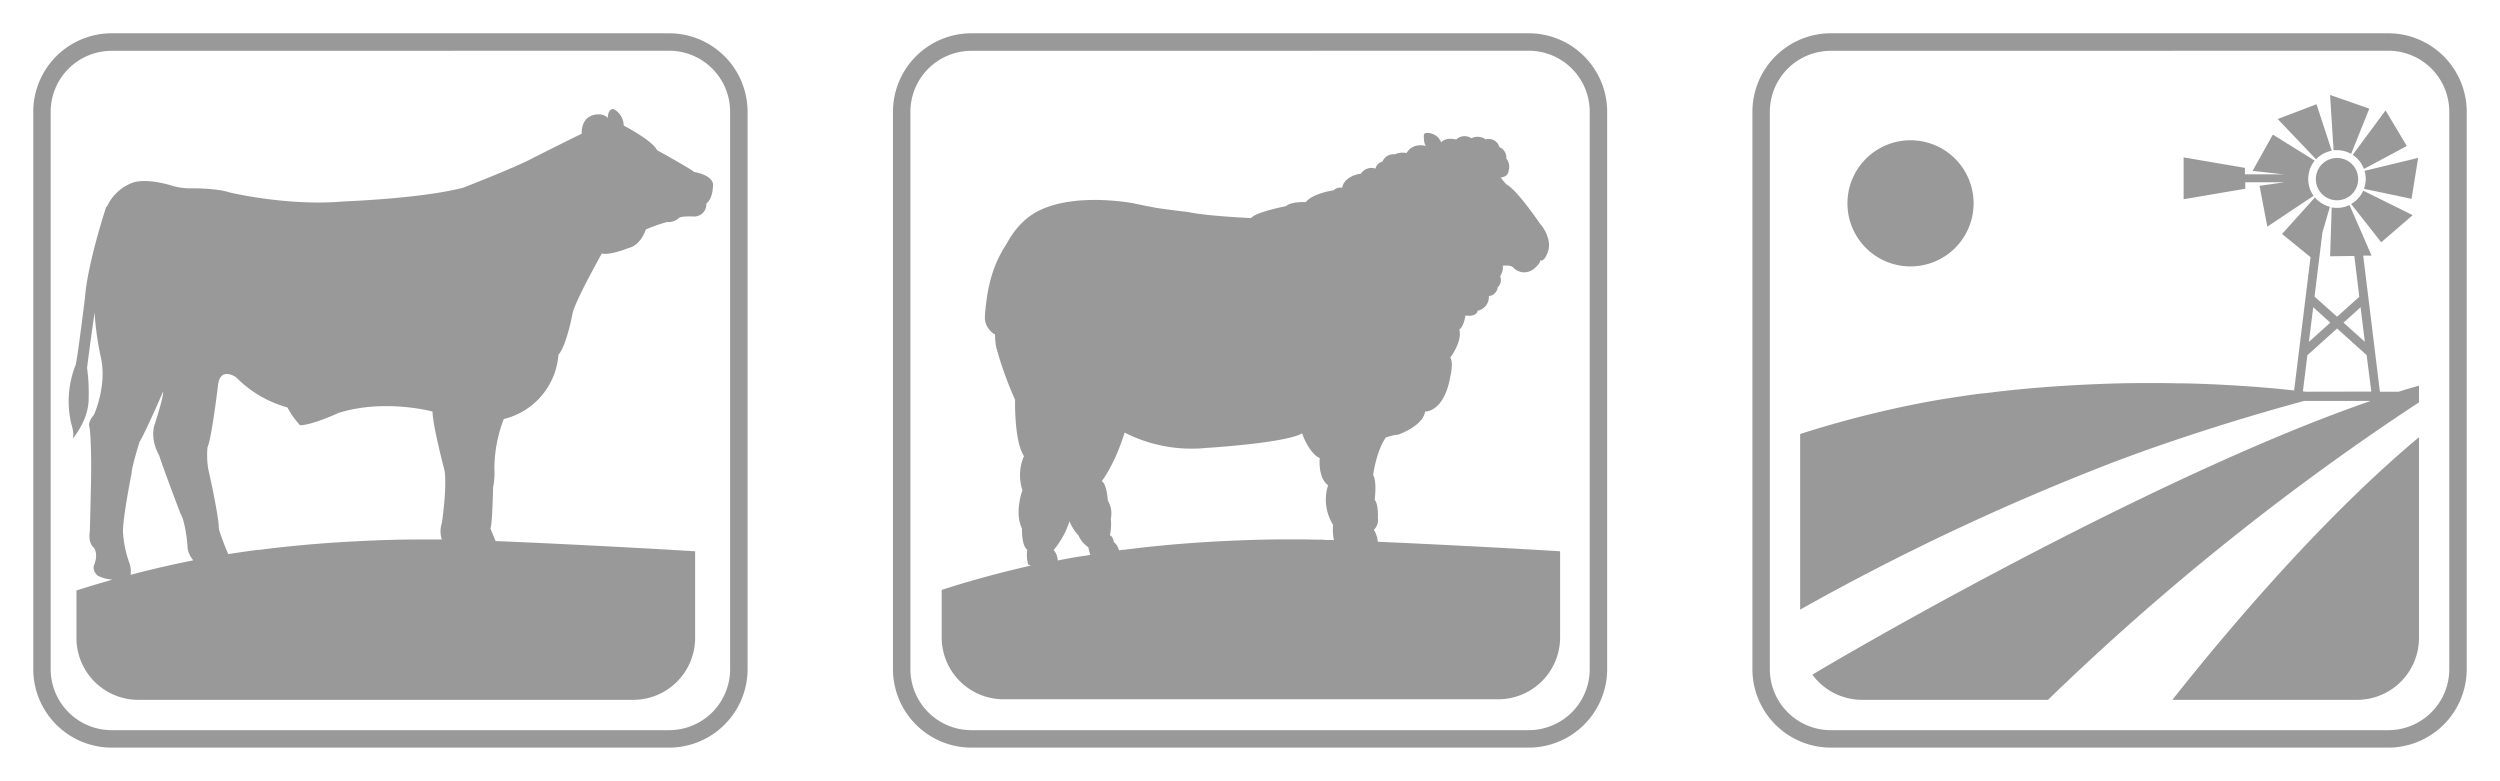 <svg id="Layer_1" data-name="Layer 1" xmlns="http://www.w3.org/2000/svg" viewBox="0 0 532.72 166.39"><path d="M407.11,56.77a13.44,13.44,0,1,0-13.44-13.44A13.43,13.43,0,0,0,407.11,56.77Z" fill="#999"/><path d="M498,33.66a4.51,4.51,0,1,0,4.5,4.51A4.51,4.51,0,0,0,498,33.66Z" fill="#999"/><path d="M498,32a6.18,6.18,0,0,1,3,.79l3.87-9.64-8.36-2.91.75,11.8C497.5,32,497.73,32,498,32Z" fill="#999"/><path d="M503.73,36l9.13-4.89-4.53-7.59-7,9.48A6.2,6.2,0,0,1,503.73,36Z" fill="#999"/><path d="M503.85,36.4a5.84,5.84,0,0,1,.26,1.73,6.12,6.12,0,0,1-.38,2.11l10.14,2.13,1.41-8.73Z" fill="#999"/><path d="M491.87,37.73a6.37,6.37,0,0,1,.3-1.54l0-.16.08-.12a5.82,5.82,0,0,1,.94-1.62l0-.09-8.88-5.52-4.31,7.73,6.62.74h-8.25V35.77L465.3,33.54v8.91l13.14-2.23V38.84h8.34l-5.3.76,1.66,8.69L493,41.72a6.19,6.19,0,0,1-.76-1.41l-.07-.11,0-.12a5.9,5.9,0,0,1-.31-1.79s0-.48,0-.57Z" fill="#999"/><path d="M514.11,45.85l-10.53-5.22A6.18,6.18,0,0,1,501,43.47l6.41,8.16Z" fill="#999"/><path d="M494.87,32.86h0a6.06,6.06,0,0,1,2-.73l-3.25-9.92-8.27,3.15,8.18,8.59A6.24,6.24,0,0,1,494.87,32.86Z" fill="#999"/><path d="M511.13,83.47h-4l-3.56-29,1.79,0-2.49-5.71h0l-2.22-5.07a6.08,6.08,0,0,1-2.66.61,6,6,0,0,1-1.13-.11l-.34,10.42,5.16-.07,1.06,8.7L498,67.49,493.2,63.2l1.68-13.67h0l1.6-5.46a6.17,6.17,0,0,1-3.2-2v0l-7,7.79,6.07,4.94L488.85,83.2l-3.46-.36c-6.51-.6-13.17-1-19.88-1.15h-.59c-1.32,0-2.63-.05-3.95-.06h-4.36c-3.74,0-7.48.11-11.2.28L443.5,82c-5.92.3-11.78.77-17.49,1.42l-3.48.42-.3,0c-1.35.18-2.7.36-4,.56l-1.72.26L414.3,85q-1.83.3-3.63.63a225.68,225.68,0,0,0-27.08,6.85v37.42a512.66,512.66,0,0,1,67.23-31.59q3.39-1.27,6.8-2.49Q474.14,90,491,85.43h14.19c-40.44,13.91-97.56,45.57-119,58.33a13.16,13.16,0,0,0,10.6,5.37H436.4a539.56,539.56,0,0,1,79.06-63.4V82.18C514.05,82.57,512.6,83,511.13,83.47Zm-8.12-18,.91,7.37-4.54-4.09Zm-10.09,0,3.64,3.28L492,72.85Zm-1.6,18-.6-.07.95-7.7L498,70l6.3,5.67,1,7.77Z" fill="#999"/><path d="M463.57,148.29l-.67.84h39.37a13.2,13.2,0,0,0,13.19-13.19V93.16C495.18,110.08,475.36,133.45,463.57,148.29Z" fill="#999"/><path d="M508.91,159.31H390.13a16.73,16.73,0,0,1-16.71-16.72V23.81A16.73,16.73,0,0,1,390.13,7.09H508.91a16.74,16.74,0,0,1,16.72,16.72V142.59A16.74,16.74,0,0,1,508.91,159.31ZM390.13,10.83a13,13,0,0,0-13,13V142.59a13,13,0,0,0,13,13H508.91a13,13,0,0,0,13-13V23.81a13,13,0,0,0-13-13Z" fill="#999"/><path d="M325.75,159.31H207a16.74,16.74,0,0,1-16.72-16.72V23.81A16.74,16.74,0,0,1,207,7.09H325.75a16.74,16.74,0,0,1,16.72,16.72V142.59A16.74,16.74,0,0,1,325.75,159.31ZM207,10.83a13,13,0,0,0-13,13V142.59a13,13,0,0,0,13,13H325.75a13,13,0,0,0,13-13V23.81a13,13,0,0,0-13-13Z" fill="#999"/><path d="M293.59,115.44a5.93,5.93,0,0,0-.83-2.55,2.81,2.81,0,0,0,.85-2.48s.16-3-.68-3.89c0,0,.51-4-.33-5.29,0,0,.65-5.1,2.7-8a10.62,10.62,0,0,1,2.66-.62s5.28-1.81,5.71-4.91c0,0,4,.21,5.36-7.38,0,0,.76-3.11,0-4.11,0,0,2.64-3.46,1.93-6,0,0,.92-.46,1.31-3,0,0,2.21.5,2.62-1a3,3,0,0,0,2.37-3.12,2.1,2.1,0,0,0,1.88-1.89,2,2,0,0,0,.52-2.3s.84-1.43.52-2.27c0,0,1.82-.27,2.34.45a3.22,3.22,0,0,0,4.27.26s1.44-1.11,1.44-1.89c0,0,.6.46,1.31-1.09a4.61,4.61,0,0,0,.25-3.78,7.44,7.44,0,0,0-1.63-2.91s-4.8-7.13-7.14-8.36a12.88,12.88,0,0,1-1.23-1.49s1.62-.07,1.69-1.5a2.72,2.72,0,0,0-.5-2.52,2.45,2.45,0,0,0-1.48-2.47,2.33,2.33,0,0,0-2.9-1.62,3,3,0,0,0-3.07-.25,2.61,2.61,0,0,0-3.25.27s-2.21-.61-3.18.62a3.17,3.17,0,0,0-3.31-2s-.46,0-.39.87c0,0,0,1.43.46,1.88,0,0-2.78-.85-4.13,1.51a4.17,4.17,0,0,0-2.51.27,2.56,2.56,0,0,0-2.64,1.56,2,2,0,0,0-1.48,1.49A2.67,2.67,0,0,0,290,37s-3.51.39-4,3a2.09,2.09,0,0,0-1.83.55s-4.45.63-5.92,2.53c0,0-3-.21-4.23.85,0,0-6.56,1.27-7.41,2.54,0,0-9.52-.43-13.32-1.27,0,0-4.22-.5-6.82-.89,0,0-3.14-.59-5-1,0,0-15.44-3-22.84,3.39a17.34,17.34,0,0,0-3.84,4.74c-1.38,2.36-4.3,6.18-4.92,16-.15,2.41,2,3.93,2.15,3.74a18.25,18.25,0,0,0,.23,2.69,77.67,77.67,0,0,0,4.05,11.32s-.21,8.88,1.9,12a10.09,10.09,0,0,0-.33,7.26s-1.78,4.8-.09,8.18c0,0-.15,3.65,1.12,4.49a8.24,8.24,0,0,0,.18,3.16l.58.24c-6.41,1.45-13.21,3.29-19,5.19v10.11a13.2,13.2,0,0,0,13.19,13.19H319.26a13.19,13.19,0,0,0,13.18-13.19V117.47C320.3,116.72,304.5,115.92,293.59,115.44ZM227.66,119c-.74.13-1.5.28-2.27.43a3.48,3.48,0,0,0-.87-2.22,18.35,18.35,0,0,0,3.38-6.13,9.49,9.49,0,0,0,1.91,3,6,6,0,0,0,2.11,2.54,12.56,12.56,0,0,0,.41,1.63l-1,.16Q229.46,118.65,227.66,119Zm54.25-4q-2,0-4-.06H273.6c-3.74,0-7.48.12-11.2.28l-1.91.09c-5.93.29-11.79.77-17.5,1.42-1.16.13-2.32.28-3.47.42l-.3,0-.78.11a3.35,3.35,0,0,0-1.1-1.77s-.11-1.13-.83-1.43a11.78,11.78,0,0,0,.2-3.54,5.38,5.38,0,0,0-.65-3.87s-.21-3.55-1.29-4.12c0,0,2.74-3.44,4.87-10.35A31.37,31.37,0,0,0,257,95.45s16.77-1,20.46-3.1c0,0,1.42,4.19,3.76,5.27,0,0-.44,4.18,1.78,5.78a10.09,10.09,0,0,0,1.06,8.43,11.64,11.64,0,0,0,.18,3.24l-1.7,0Z" fill="#999"/><path d="M142.58,159.31H23.8A16.73,16.73,0,0,1,7.09,142.59V23.81A16.73,16.73,0,0,1,23.8,7.09H142.58A16.74,16.74,0,0,1,159.3,23.81V142.59A16.74,16.74,0,0,1,142.58,159.31ZM23.8,10.83a13,13,0,0,0-13,13V142.59a13,13,0,0,0,13,13H142.58a13,13,0,0,0,13-13V23.81a13,13,0,0,0-13-13Z" fill="#999"/><path d="M15.41,93.57s3.6-4.06,3.48-8.83a37.23,37.23,0,0,0-.34-6.33c.47-3.83,1.08-8.1,1.6-11.81a62.68,62.68,0,0,0,1.38,9.72C22.8,82.44,20,88.42,20,88.42c-1.27,1.46-1,2.33-1,2.33.43,1.6.43,8.75.43,8.75,0,3.35-.29,13.7-.29,13.7-.42,2.63.85,3.5.85,3.5,1,1.31.15,3.5.15,3.5-.71,1.32.7,2.48.7,2.48a8,8,0,0,0,3.15.83c-2.67.75-5.27,1.53-7.7,2.32v10.11a13.19,13.19,0,0,0,13.18,13.19H134.93a13.19,13.19,0,0,0,13.19-13.19V117.47c-13.59-.83-31.75-1.74-42.52-2.18-.61-1.48-1.09-2.67-1.09-2.67.42-1,.56-8.75.56-8.75a16,16,0,0,0,.28-4.08,29.68,29.68,0,0,1,2-10.5A15.3,15.3,0,0,0,119,75.59c1.71-1.9,3-8.75,3-8.75.42-2.47,6.24-12.82,6.24-12.82,1.84.43,5.68-1.17,5.68-1.17,2.69-.58,3.68-3.94,3.68-3.94a33.9,33.9,0,0,1,4.54-1.6,3.27,3.27,0,0,0,2.55-.88c.57-.44,3.27-.29,3.27-.29a2.6,2.6,0,0,0,2.55-2.77c1.56-1.17,1.42-4.22,1.42-4.22-.43-2-4-2.49-4-2.49C146.91,35.79,140,32,140,32c-.86-2-7.1-5.25-7.1-5.25a4,4,0,0,0-2.13-3.5c-1.27-.14-1.27,1.9-1.27,1.9-1.14-1.31-3.26-.58-3.26-.58-2.56.87-2.28,3.93-2.28,3.93-1,.44-10.07,5-10.07,5C110.32,35.5,98.69,40,98.69,40c-8.94,2.33-25.4,2.92-25.4,2.92C61.38,44,48.9,41,48.9,41c-3-1-8.66-.87-8.66-.87a13.84,13.84,0,0,1-3.68-.59c-5.82-1.75-8.37-.58-8.37-.58a9.75,9.75,0,0,0-5.49,5.26l0-.35s-4,12-4.59,19.51c0,0-1.58,13-2,14.4a21,21,0,0,0-.92,12.53S16,92.74,15.41,93.57Zm28.81,1.7c.85-1.61,2.27-13.41,2.27-13.41.57-3.79,3.83-1.46,3.83-1.46a24.28,24.28,0,0,0,10.92,6.41,17.73,17.73,0,0,0,2.7,3.8c2.55,0,8.23-2.63,8.23-2.63,9.78-3.06,20-.29,20-.29,0,2.92,2.55,12.54,2.55,12.54.57,3.64-.56,11.22-.56,11.22a5.48,5.48,0,0,0,0,3.51H89.27q-5.61,0-11.19.28l-1.92.09c-5.92.29-11.78.77-17.49,1.42-1.16.13-2.32.28-3.47.42l-.31,0c-1.35.18-2.69.36-4,.56l-1.72.26-.53.08a52.05,52.05,0,0,1-2-5.32c0-2.92-2.27-12.83-2.27-12.83A18.33,18.33,0,0,1,44.22,95.27Zm-16.17,5.54c0-1.31,1.7-6.7,1.7-6.7,1-1.46,5-10.65,5-10.65.15,1-1.7,6.71-1.7,6.71-1.27,3.35.85,6.85.85,6.85,1,3.06,4.54,12.39,4.54,12.39C39.68,111.45,40,117,40,117a5.38,5.38,0,0,0,1.14,2.33v.08c-4.18.83-8.77,1.88-13.3,3.07a5.5,5.5,0,0,0-.18-2.27,23.12,23.12,0,0,1-1.42-6.41C25.92,111.45,28.05,100.81,28.05,100.81Z" fill="#999"/></svg>